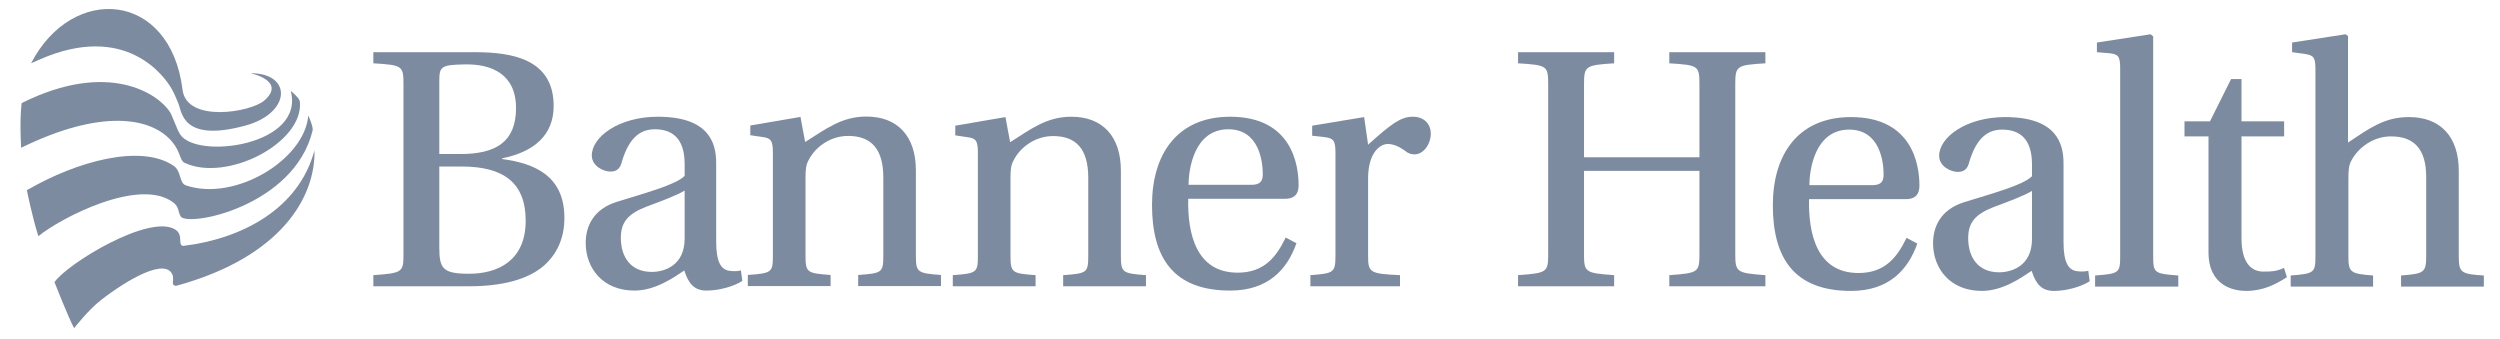 <svg xmlns="http://www.w3.org/2000/svg" width="221" height="30" viewBox="0 0 221 30" fill="none"><g clip-path="url(#clip0_5002_2690)"><path d="M23.376 8.878C22.209 9.916 16.503 10.903 16.136 7.932C15.065 -0.776 6.399 -1.467 2.748 5.593C2.748 5.593 3.227 5.385 3.427 5.293C11.155 1.863 14.615 6.827 15.207 7.911C15.423 8.307 15.627 8.799 15.782 9.174C16.074 9.874 16.09 12.633 21.7 11.099C25.748 9.995 25.86 6.456 22.142 6.473C22.142 6.473 25.339 7.136 23.376 8.878Z" fill="#7D8BA1"></path><path d="M3.39 20.881C5.311 19.297 12.418 15.575 15.373 17.943C15.827 18.305 15.744 18.764 15.969 19.127C16.586 20.106 26.027 18.247 27.636 11.528C27.711 11.203 27.252 10.211 27.252 10.211C26.935 14.129 20.758 17.847 16.448 16.392C15.794 16.175 16.086 15.138 15.311 14.629C12.451 12.737 6.866 14.208 2.377 16.813C2.377 16.813 2.79 18.943 3.39 20.881Z" fill="#7D8BA1"></path><path d="M6.553 29.006C6.553 29.006 7.82 27.381 8.929 26.522C11.33 24.663 14.777 22.675 15.286 24.4C15.286 24.4 15.327 24.688 15.283 24.917C15.241 25.142 15.399 25.313 15.616 25.255C24.852 22.725 27.899 17.419 27.799 13.288C26.428 18.473 21.343 21.124 16.212 21.733C15.666 21.724 16.25 20.782 15.512 20.303C13.244 18.836 5.896 23.337 4.816 24.946C4.816 24.946 6.141 28.302 6.553 29.006Z" fill="#7D8BA1"></path><path d="M1.869 13.063C8.872 9.629 13.406 10.308 15.249 12.571C15.991 13.48 15.886 14.193 16.316 14.393C20.05 16.139 26.845 12.63 26.511 9.004C26.502 8.862 26.361 8.678 26.361 8.678C26.157 8.42 25.698 8.02 25.698 8.02C27.003 12.871 17.404 14.13 15.932 11.888C15.64 11.446 15.241 10.25 15.032 9.916C14.032 8.32 9.605 5.273 1.915 9.112C1.915 9.112 1.719 10.367 1.869 13.063Z" fill="#7D8BA1"></path><path d="M38.835 21.886C38.835 23.753 39.152 24.199 41.465 24.199C43.999 24.199 46.471 23.057 46.471 19.506C46.471 16.18 44.537 14.721 40.832 14.721H38.835V21.886ZM38.835 13.616H40.706C43.841 13.616 45.617 12.537 45.617 9.557C45.617 6.514 43.399 5.659 41.148 5.693C38.964 5.723 38.835 5.885 38.835 7.181V13.616ZM41.974 4.613C45.396 4.613 48.943 5.28 48.943 9.369C48.943 11.932 47.234 13.425 44.383 13.996V14.058C47.263 14.438 49.893 15.546 49.893 19.256C49.893 21.157 49.164 22.549 48.026 23.532C46.6 24.737 44.287 25.304 41.561 25.304H33.004V24.324C35.605 24.133 35.667 24.07 35.667 22.424V7.498C35.667 5.818 35.605 5.755 33.004 5.597V4.613L41.974 4.613Z" fill="#7D8BA1"></path><path d="M60.522 16.847C59.855 17.259 58.334 17.83 57.133 18.272C55.516 18.906 54.883 19.635 54.883 21.027C54.883 22.77 55.8 24.037 57.609 24.037C58.746 24.037 60.522 23.47 60.522 21.09V16.847ZM63.311 21.377C63.311 23.245 63.786 23.753 64.323 23.912C64.64 23.974 65.086 24.007 65.499 23.912L65.624 24.833C64.894 25.308 63.594 25.687 62.456 25.687C61.41 25.687 60.872 25.116 60.489 23.912C59.538 24.545 57.925 25.687 56.087 25.687C53.265 25.687 51.777 23.691 51.777 21.473C51.777 20.048 52.411 18.493 54.566 17.83C56.908 17.101 59.763 16.338 60.522 15.546V14.5C60.522 12.158 59.351 11.428 57.892 11.428C56.687 11.428 55.641 12.062 54.978 14.279C54.849 14.817 54.595 15.167 53.961 15.167C53.361 15.167 52.315 14.692 52.315 13.741C52.315 12.091 54.724 10.319 58.146 10.319C62.677 10.319 63.31 12.633 63.31 14.404L63.311 21.377Z" fill="#7D8BA1"></path><path d="M80.965 22.565C80.965 24.087 81.094 24.149 83.182 24.308V25.291H75.863V24.308C77.955 24.149 78.085 24.12 78.085 22.599V15.692C78.085 13.125 76.976 12.016 74.979 12.016C73.425 12.016 72.095 12.962 71.491 14.137C71.236 14.583 71.207 15.025 71.207 15.755V22.599C71.207 24.12 71.366 24.149 73.425 24.308V25.291H66.106V24.308C68.227 24.149 68.323 24.087 68.323 22.599V13.47C68.323 12.395 68.131 12.203 67.373 12.107L66.326 11.953V11.095L70.761 10.336L71.174 12.553C73.045 11.382 74.408 10.303 76.592 10.303C79.352 10.303 80.965 12.045 80.965 15.059V22.565Z" fill="#7D8BA1"></path><path d="M99.086 22.582C99.086 24.103 99.211 24.166 101.303 24.324V25.304H93.984V24.324C96.076 24.166 96.201 24.133 96.201 22.611V15.705C96.201 13.137 95.093 12.028 93.096 12.028C91.546 12.028 90.212 12.979 89.612 14.154C89.357 14.596 89.328 15.038 89.328 15.767V22.611C89.328 24.133 89.487 24.166 91.546 24.324V25.304H84.227V24.324C86.348 24.166 86.444 24.104 86.444 22.611V13.487C86.444 12.408 86.252 12.22 85.494 12.124L84.447 11.966V11.111L88.882 10.349L89.295 12.57C91.162 11.395 92.525 10.319 94.713 10.319C97.469 10.319 99.086 12.062 99.086 15.071V22.582Z" fill="#7D8BA1"></path><path d="M110.612 16.338C111.437 16.338 111.629 15.988 111.629 15.388C111.629 14.216 111.279 11.428 108.586 11.428C105.51 11.428 105.068 15.071 105.068 16.338H110.612ZM105.039 17.576C104.972 20.648 105.735 24.103 109.411 24.103C111.754 24.103 112.833 22.707 113.654 20.998L114.605 21.502C113.784 23.849 112.071 25.687 108.744 25.687C103.739 25.687 101.838 22.803 101.838 18.114C101.838 13.646 104.055 10.319 108.744 10.319C114.196 10.319 114.797 14.562 114.797 16.371C114.797 17.351 114.226 17.576 113.559 17.576H105.039Z" fill="#7D8BA1"></path><path d="M120.94 22.611C120.94 24.103 121.098 24.199 123.761 24.324V25.308H115.838V24.324C117.897 24.166 118.055 24.103 118.055 22.611V13.487C118.055 12.412 117.868 12.22 117.105 12.124L115.996 11.999V11.111L120.59 10.349L120.94 12.791C122.874 11.049 123.791 10.319 124.87 10.319C126.041 10.319 126.483 11.111 126.483 11.807C126.483 12.758 125.82 13.646 125.058 13.646C124.87 13.646 124.645 13.612 124.424 13.487C123.666 12.916 123.157 12.729 122.682 12.729C121.986 12.729 120.94 13.516 120.94 15.767V22.611Z" fill="#7D8BA1"></path><path d="M140.027 15.104V22.39C140.027 24.07 140.089 24.133 142.69 24.324V25.304H134.195V24.324C136.796 24.133 136.859 24.07 136.859 22.39V7.498C136.859 5.818 136.796 5.755 134.195 5.597V4.613H142.69V5.597C140.122 5.755 140.027 5.851 140.027 7.498V13.9H150.23V7.498C150.23 5.818 150.167 5.755 147.567 5.597V4.613H156.061V5.597C153.494 5.755 153.398 5.818 153.398 7.498V22.39C153.398 24.07 153.494 24.133 156.061 24.324V25.304H147.567V24.324C150.168 24.133 150.23 24.07 150.23 22.39V15.104H140.027Z" fill="#7D8BA1"></path><path d="M165.497 16.368C166.318 16.368 166.51 16.022 166.51 15.418C166.51 14.247 166.159 11.458 163.467 11.458C160.395 11.458 159.949 15.101 159.949 16.368H165.497ZM159.92 17.606C159.853 20.678 160.616 24.134 164.292 24.134C166.635 24.134 167.714 22.737 168.535 21.028L169.49 21.533C168.665 23.879 166.951 25.717 163.625 25.717C158.619 25.717 156.719 22.833 156.719 18.144C156.719 13.676 158.936 10.35 163.625 10.35C169.077 10.35 169.677 14.597 169.677 16.402C169.677 17.385 169.106 17.606 168.444 17.606H159.92Z" fill="#7D8BA1"></path><path d="M179.628 16.877C178.965 17.29 177.444 17.86 176.239 18.302C174.622 18.936 173.988 19.665 173.988 21.058C173.988 22.804 174.909 24.071 176.714 24.071C177.856 24.071 179.628 23.5 179.628 21.124V16.877ZM182.416 21.408C182.416 23.279 182.891 23.783 183.429 23.942C183.75 24.008 184.192 24.038 184.604 23.942L184.729 24.863C184 25.338 182.704 25.717 181.562 25.717C180.515 25.717 179.978 25.146 179.598 23.942C178.648 24.575 177.031 25.717 175.193 25.717C172.375 25.717 170.883 23.721 170.883 21.503C170.883 20.078 171.516 18.523 173.671 17.861C176.018 17.131 178.869 16.368 179.628 15.576V14.53C179.628 12.188 178.456 11.458 176.997 11.458C175.797 11.458 174.751 12.092 174.084 14.309C173.959 14.847 173.705 15.197 173.071 15.197C172.467 15.197 171.421 14.722 171.421 13.772C171.421 12.125 173.83 10.35 177.252 10.35C181.782 10.35 182.416 12.663 182.416 14.438L182.416 21.408Z" fill="#7D8BA1"></path><path d="M187.424 6.101C187.424 4.963 187.266 4.805 186.508 4.709L185.366 4.613V3.759L190.117 3.029L190.342 3.217V22.64C190.342 24.132 190.434 24.195 192.56 24.353V25.337H185.207V24.353C187.329 24.195 187.424 24.133 187.424 22.64V6.101Z" fill="#7D8BA1"></path><path d="M198.149 12.058V21.057C198.149 23.307 199.066 24.008 200.078 24.008C200.808 24.008 201.212 23.999 201.908 23.683L202.163 24.504C201.15 25.137 200.078 25.717 198.557 25.717C197.482 25.717 195.231 25.304 195.231 22.294V12.058H193.109V10.728H195.36L197.227 6.989H198.149V10.728H201.917V12.058H198.149Z" fill="#7D8BA1"></path><path d="M204.685 6.135C204.685 5.055 204.522 4.897 203.763 4.772L202.621 4.613V3.759L207.344 3.029L207.565 3.188V12.599C209.436 11.361 210.766 10.349 212.954 10.349C215.742 10.349 217.356 12.091 217.356 15.1V22.64C217.356 24.099 217.547 24.228 219.573 24.353V25.337H212.254V24.353C214.284 24.195 214.475 24.099 214.475 22.64V15.642C214.475 13.137 213.367 12.057 211.37 12.057C209.815 12.057 208.486 13.012 207.852 14.212C207.632 14.625 207.598 15.071 207.598 15.796V22.64C207.598 24.099 207.785 24.195 209.782 24.353V25.337H202.496V24.353C204.588 24.195 204.684 24.099 204.684 22.64L204.685 6.135Z" fill="#7D8BA1"></path></g><defs><clipPath id="clip0_5002_2690"><rect width="220" height="29.011" fill="white" transform="translate(0.695 0.396)"></rect></clipPath></defs></svg>